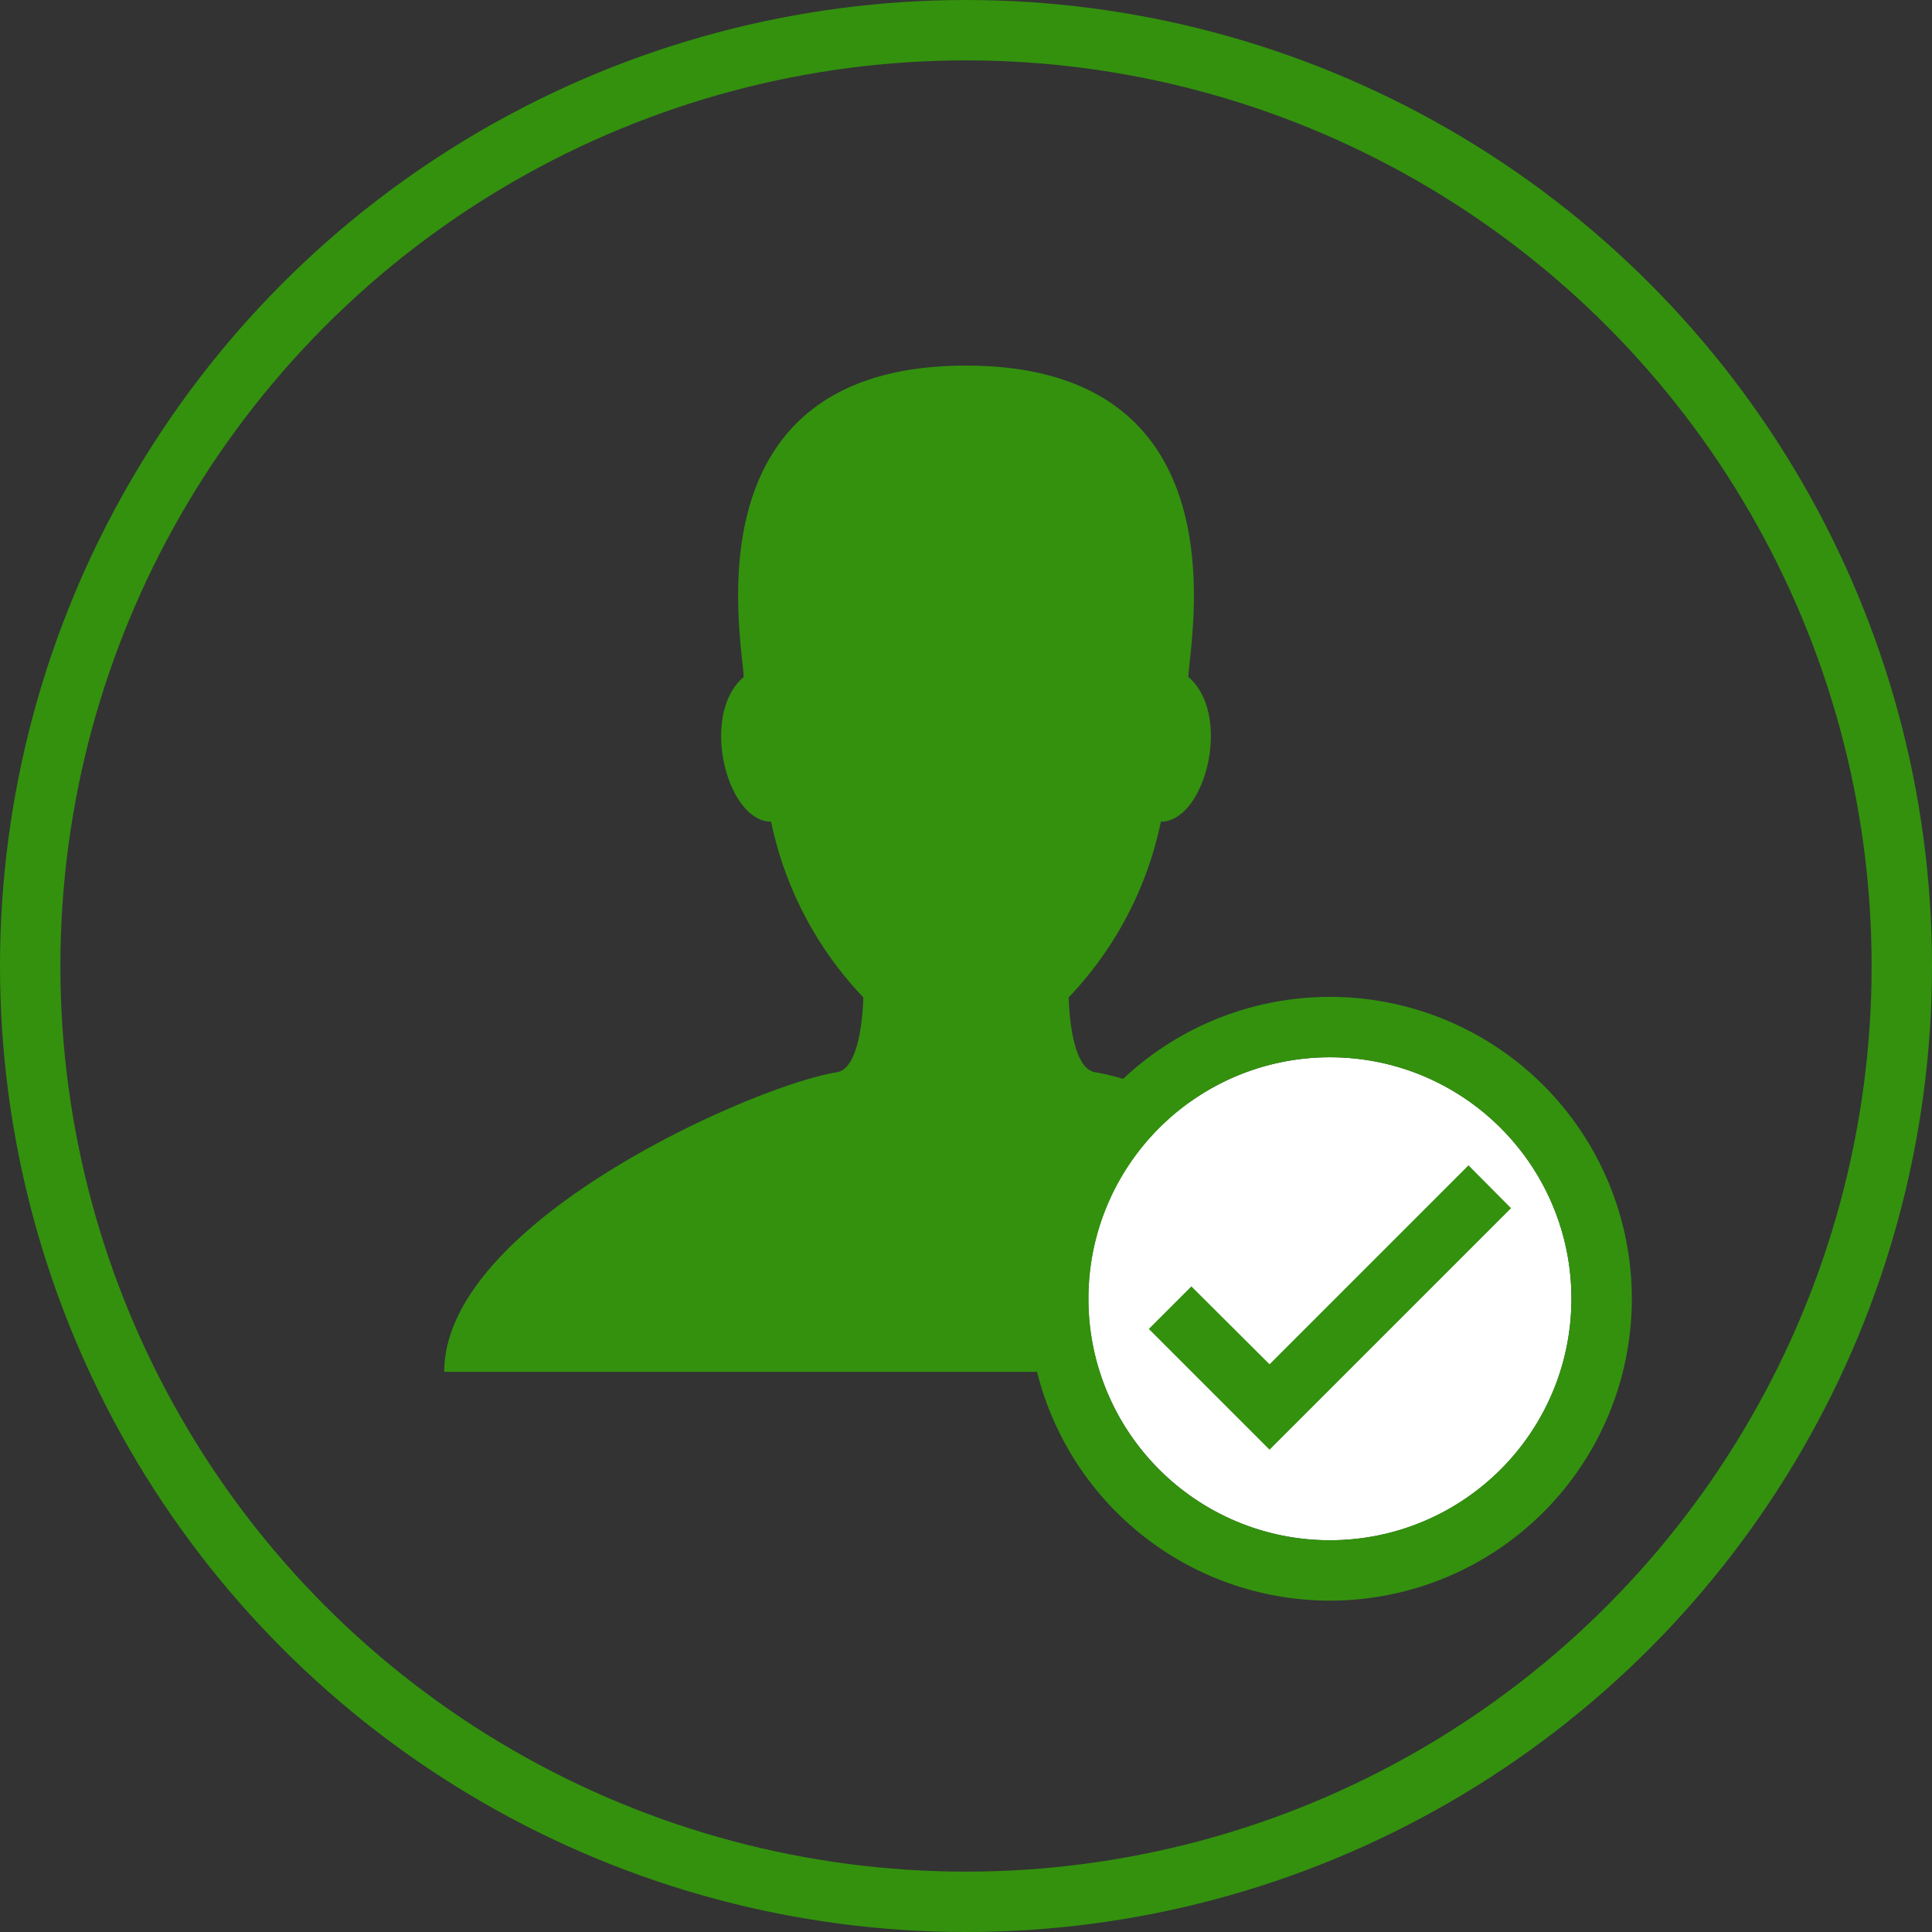 <svg xmlns="http://www.w3.org/2000/svg" width="64" height="64" viewBox="0 0 64 64">
  <rect x="0" y="0" width="64" height="64" fill="#333333" stroke="none"/>
  <g id="Group_1397" data-name="Group 1397" transform="translate(-2481.333 -2591.556)">
    <g id="Group_1398" data-name="Group 1398">
      <g id="Ellipse_210" data-name="Ellipse 210" transform="translate(2481.333 2591.556)" fill="none" stroke="#33910E" stroke-miterlimit="10" stroke-width="2">
        <circle cx="32" cy="32" r="32" stroke="none"/>
        <circle cx="32" cy="32" r="31" fill="none"/>
      </g>
      <g id="Group_1397-2" data-name="Group 1397">
        <path id="Path_870" data-name="Path 870" d="M2517.609,2627.075c-.853-.136-.873-2.482-.873-2.482a11.938,11.938,0,0,0,3.053-5.818c1.47,0,2.378-3.547.908-4.795.061-1.314,1.889-10.313-7.364-10.313s-7.424,9-7.363,10.313c-1.47,1.248-.562,4.795.907,4.795a11.938,11.938,0,0,0,3.053,5.818s-.019,2.346-.872,2.482c-2.748.437-13.009,4.963-13.009,9.925h34.568C2530.617,2632.038,2520.357,2627.512,2517.609,2627.075Z" fill="#33910E"/>
      </g>
      <circle id="Ellipse_211" data-name="Ellipse 211" cx="8" cy="8" r="8" transform="translate(2517.389 2626.579)" fill="#fff"/>
    </g>
    <path id="Path_871" data-name="Path 871" d="M2512.611,2624.167h24v24h-24Z" fill="none"/>
    <path id="Path_872" data-name="Path 872" d="M2525.389,2624.579a10,10,0,1,0,10,10A10,10,0,0,0,2525.389,2624.579Zm0,18a8,8,0,1,1,8-8A8.011,8.011,0,0,1,2525.389,2642.579Zm4.59-12.42-6.59,6.59-2.59-2.58-1.41,1.41,4,4,8-8Z" fill="#33910E"/>
  </g>
</svg>
